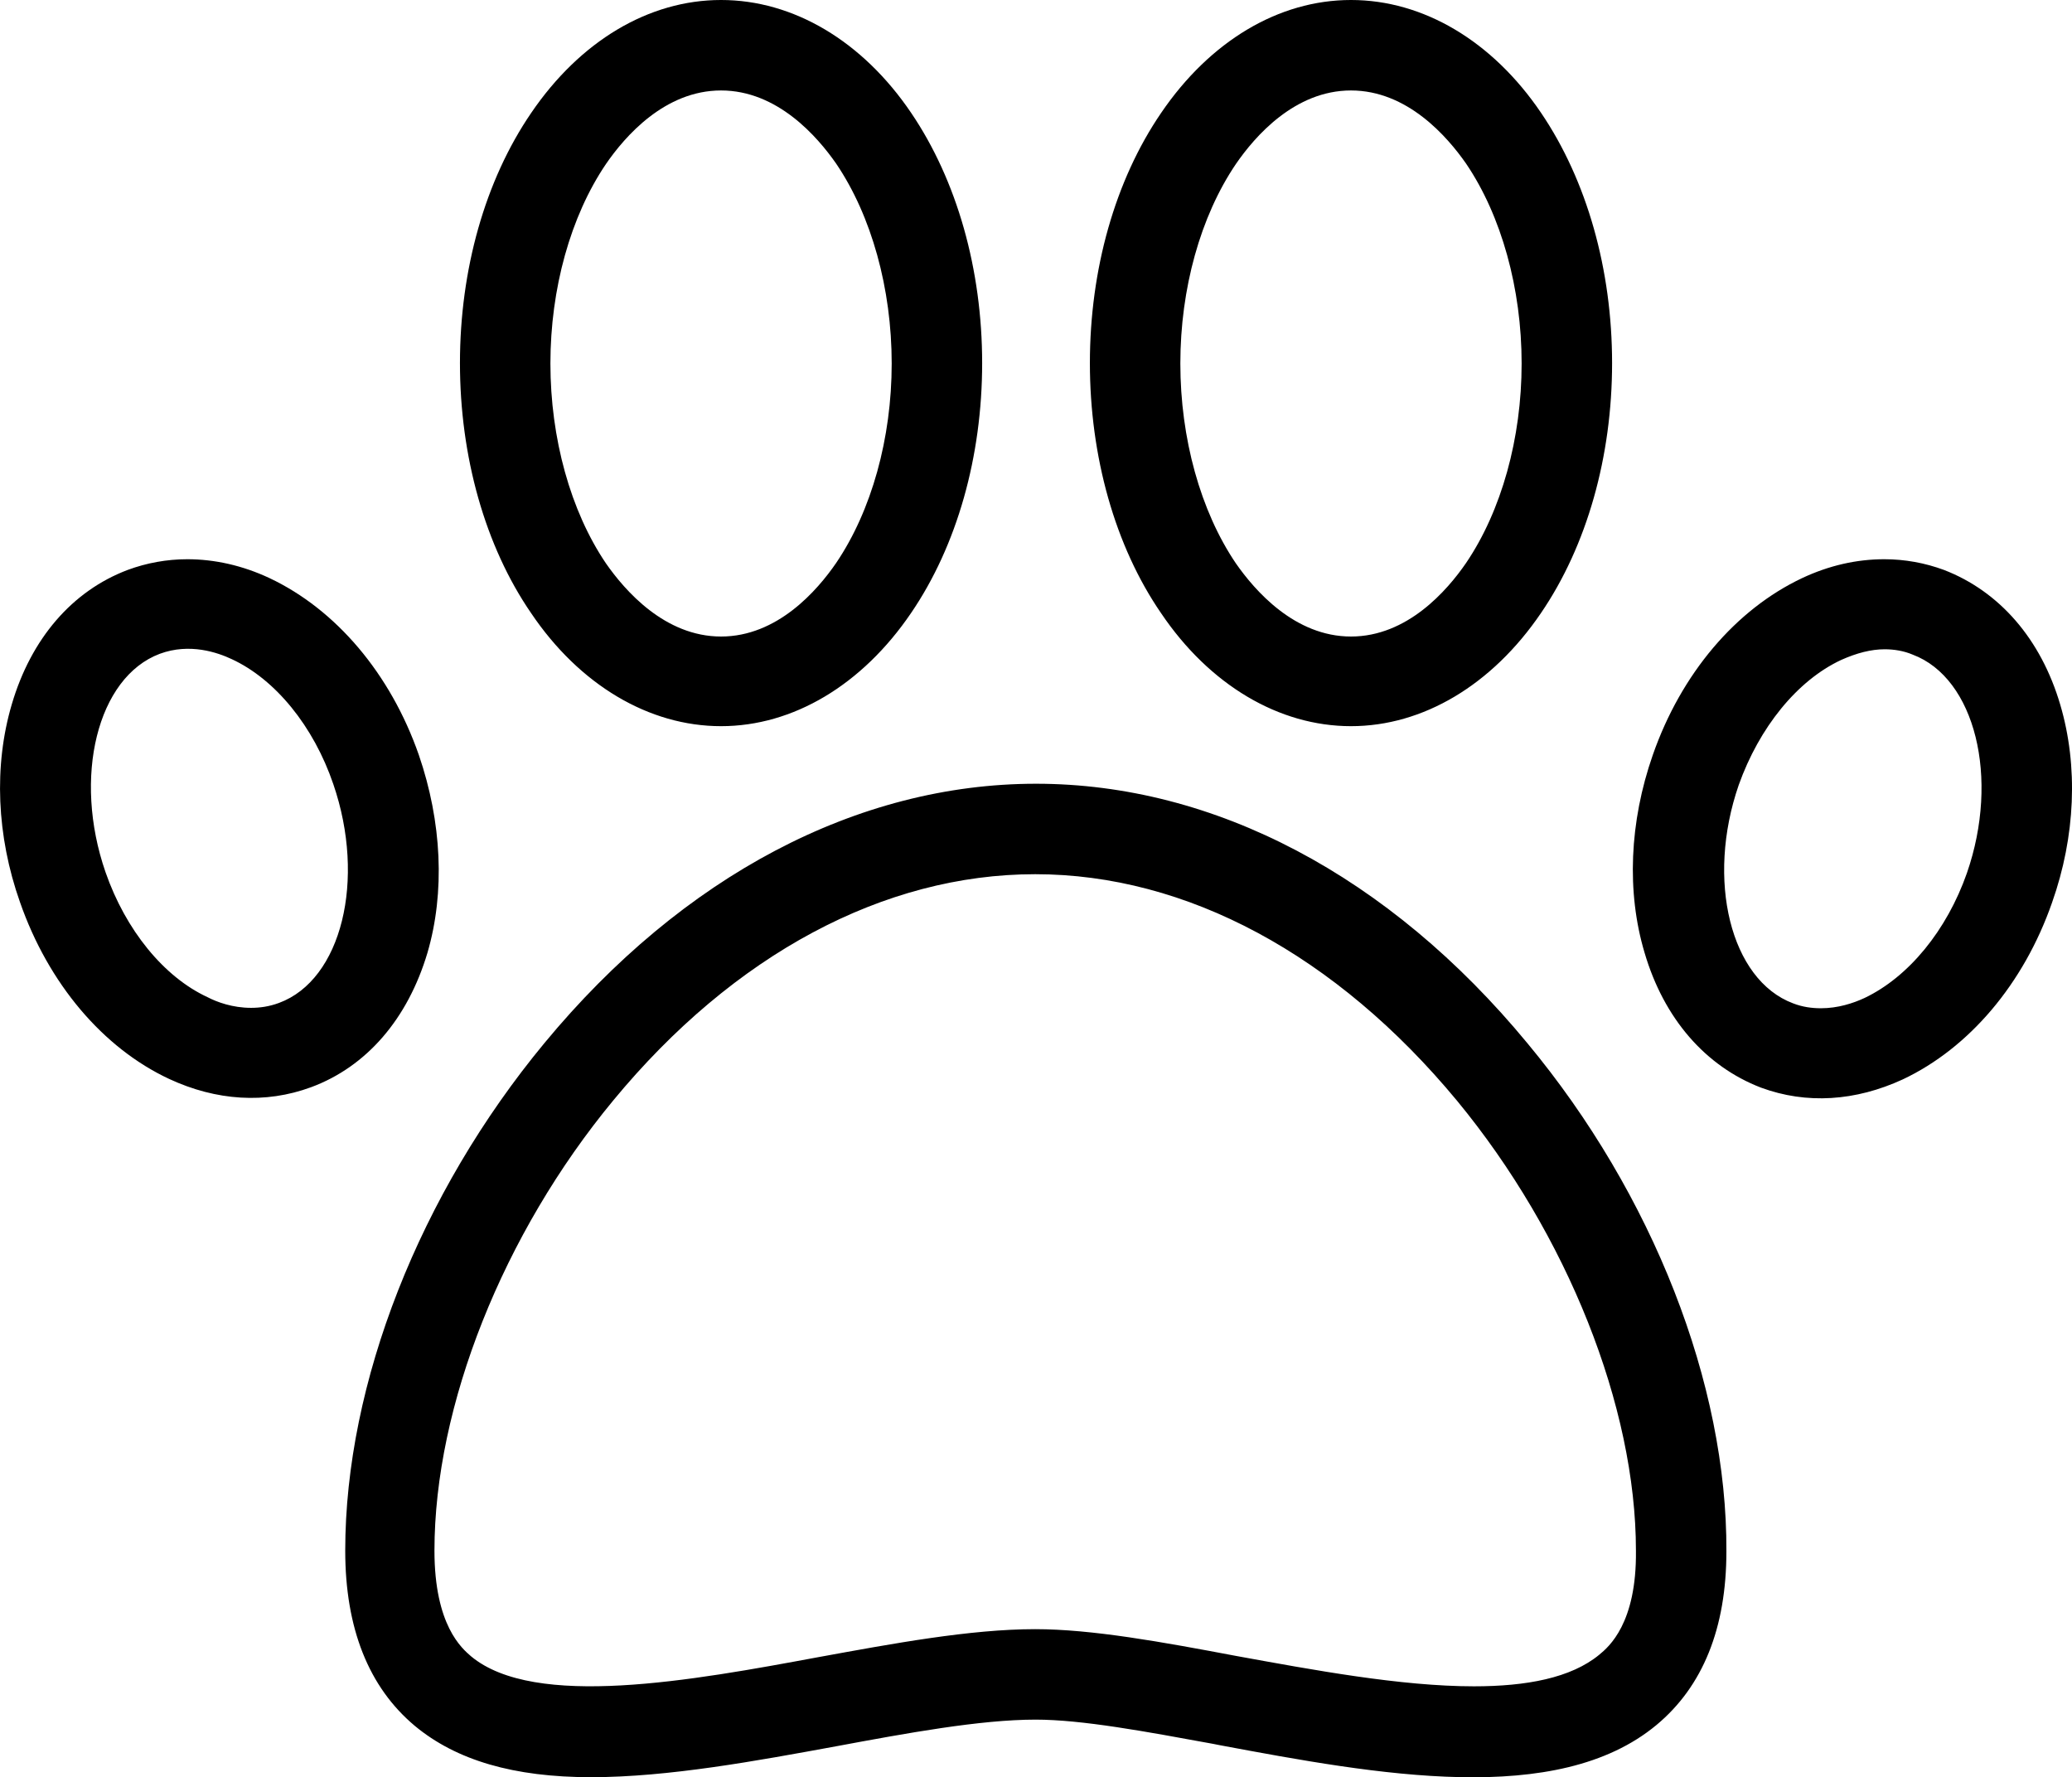 <svg viewBox="0 0 503.91 432.22" xmlns="http://www.w3.org/2000/svg"><path d="m371.46 253.7c-33.6-40.7-76.1-63.1-119.5-63.1s-85.9 22.4-119.5 63c-30.4 36.7-48.5 82.8-48.5 123.5 0 18.9 5.7 33.2 16.9 42.6 10.1 8.4 24.1 12.5 42.9 12.5s40.4-4 59.5-7.5c17.2-3.2 35.1-6.5 48.6-6.5 11.3 0 26.8 2.9 43.2 5.9l1.5.3c38.5 7.2 82.1 15.2 106.3-4.9 11.3-9.4 17-23.6 17-42.2.2-40.7-17.9-86.9-48.4-123.6zm17.5 148.7c-6.9 5.7-17.8 7.7-30.5 7.7-17.8 0-39.2-4-57.9-7.4-18-3.4-35-6.5-48.8-6.5-15.8 0-34.6 3.5-52.7 6.8-30.7 5.7-69 12.7-84.5-.2-2.2-1.9-8.9-7.5-8.9-25.7 0-35.2 16.7-77.1 43.5-109.5 29.3-35.5 65.8-55 102.6-55s73.2 19.6 102.6 55.1c26.8 32.5 43.5 74.4 43.5 109.4.2 17.7-6.6 23.4-8.9 25.3zm-14.2-375c-11.8-17.4-28.6-27.4-46.2-27.4s-34.3 10-46.2 27.5c-11.2 16.4-17.3 38.1-17.3 60.8s6.1 44.5 17.3 60.8c11.8 17.5 28.7 27.5 46.2 27.5s34.3-10 46.2-27.5c11.2-16.4 17.3-38.1 17.3-60.8s-6.1-44.4-17.3-60.9zm-18.2 109.5c-4.6 6.7-14.3 17.9-28 17.9s-23.4-11.2-28-17.8c-8.6-12.7-13.5-30.4-13.5-48.6s4.9-35.8 13.5-48.5c4.6-6.7 14.3-17.9 28-17.9s23.4 11.2 28 17.8c8.6 12.7 13.5 30.4 13.5 48.6s-4.9 35.8-13.5 48.5zm-135-109.5c-11.8-17.4-28.6-27.4-46.2-27.4s-34.3 10-46.2 27.5c-11.2 16.4-17.3 38.1-17.3 60.8s6.1 44.5 17.3 60.8c11.8 17.5 28.7 27.5 46.2 27.5s34.3-10 46.2-27.5c11.2-16.4 17.3-38.1 17.3-60.8s-6.1-44.4-17.3-60.9zm-18.2 109.5c-4.6 6.7-14.3 17.9-28 17.9s-23.4-11.2-28-17.8c-8.6-12.7-13.5-30.4-13.5-48.6s4.9-35.8 13.5-48.5c4.6-6.7 14.3-17.9 28-17.9s23.4 11.2 28 17.8c8.6 12.7 13.5 30.4 13.5 48.6s-4.9 35.8-13.5 48.5zm295.7 82.6c5.7-16.1 6.4-33.2 2-48.1-4.7-16-14.8-27.6-28.3-32.8-4.6-1.7-9.5-2.6-14.5-2.6-6.7 0-13.4 1.5-20 4.6-16.1 7.6-29.4 23.2-36.3 43-5.7 16.3-6.4 33.4-2 48.1 4.7 16 14.8 27.6 28.3 32.8 11.1 4.1 23 3.3 34.5-2 16.1-7.6 29.4-23.2 36.3-43zm-20.7-7.2c-4.9 14-14.2 25.3-24.9 30.4-2.8 1.3-6.5 2.5-10.6 2.5-2.2 0-4.5-.3-6.8-1.2-15.2-5.7-21.2-30-13.2-53.1 5-14 14.2-25.4 24.9-30.4 3.8-1.7 7.3-2.6 10.6-2.6 2.3 0 4.7.4 6.8 1.3 15.2 5.7 21.2 30 13.2 53.1zm-374.4 19.4c4.3-14.7 3.5-31.8-2.1-48.1-6.9-19.8-20.2-35.4-36.3-43-6.6-3.1-13.4-4.6-20-4.6-5 0-9.9.9-14.5 2.6-13.5 5.1-23.5 16.7-28.2 32.7-4.4 14.9-3.7 32 2 48.1 6.9 19.8 20.2 35.5 36.3 43 11.4 5.3 23.4 6.1 34.5 2 13.5-5 23.5-16.6 28.3-32.7zm-36.1 12.2c-2.4.9-4.7 1.2-6.8 1.2-4.5 0-8.3-1.4-10.6-2.6-10.6-4.9-19.9-16.3-24.8-30.4-8-23.1-2-47.4 13.2-53.1 7.3-2.7 14.1-.3 17.5 1.3 10.6 4.9 19.9 16.3 24.7 30.4 8 23.3 2 47.6-13.2 53.2z"/></svg>